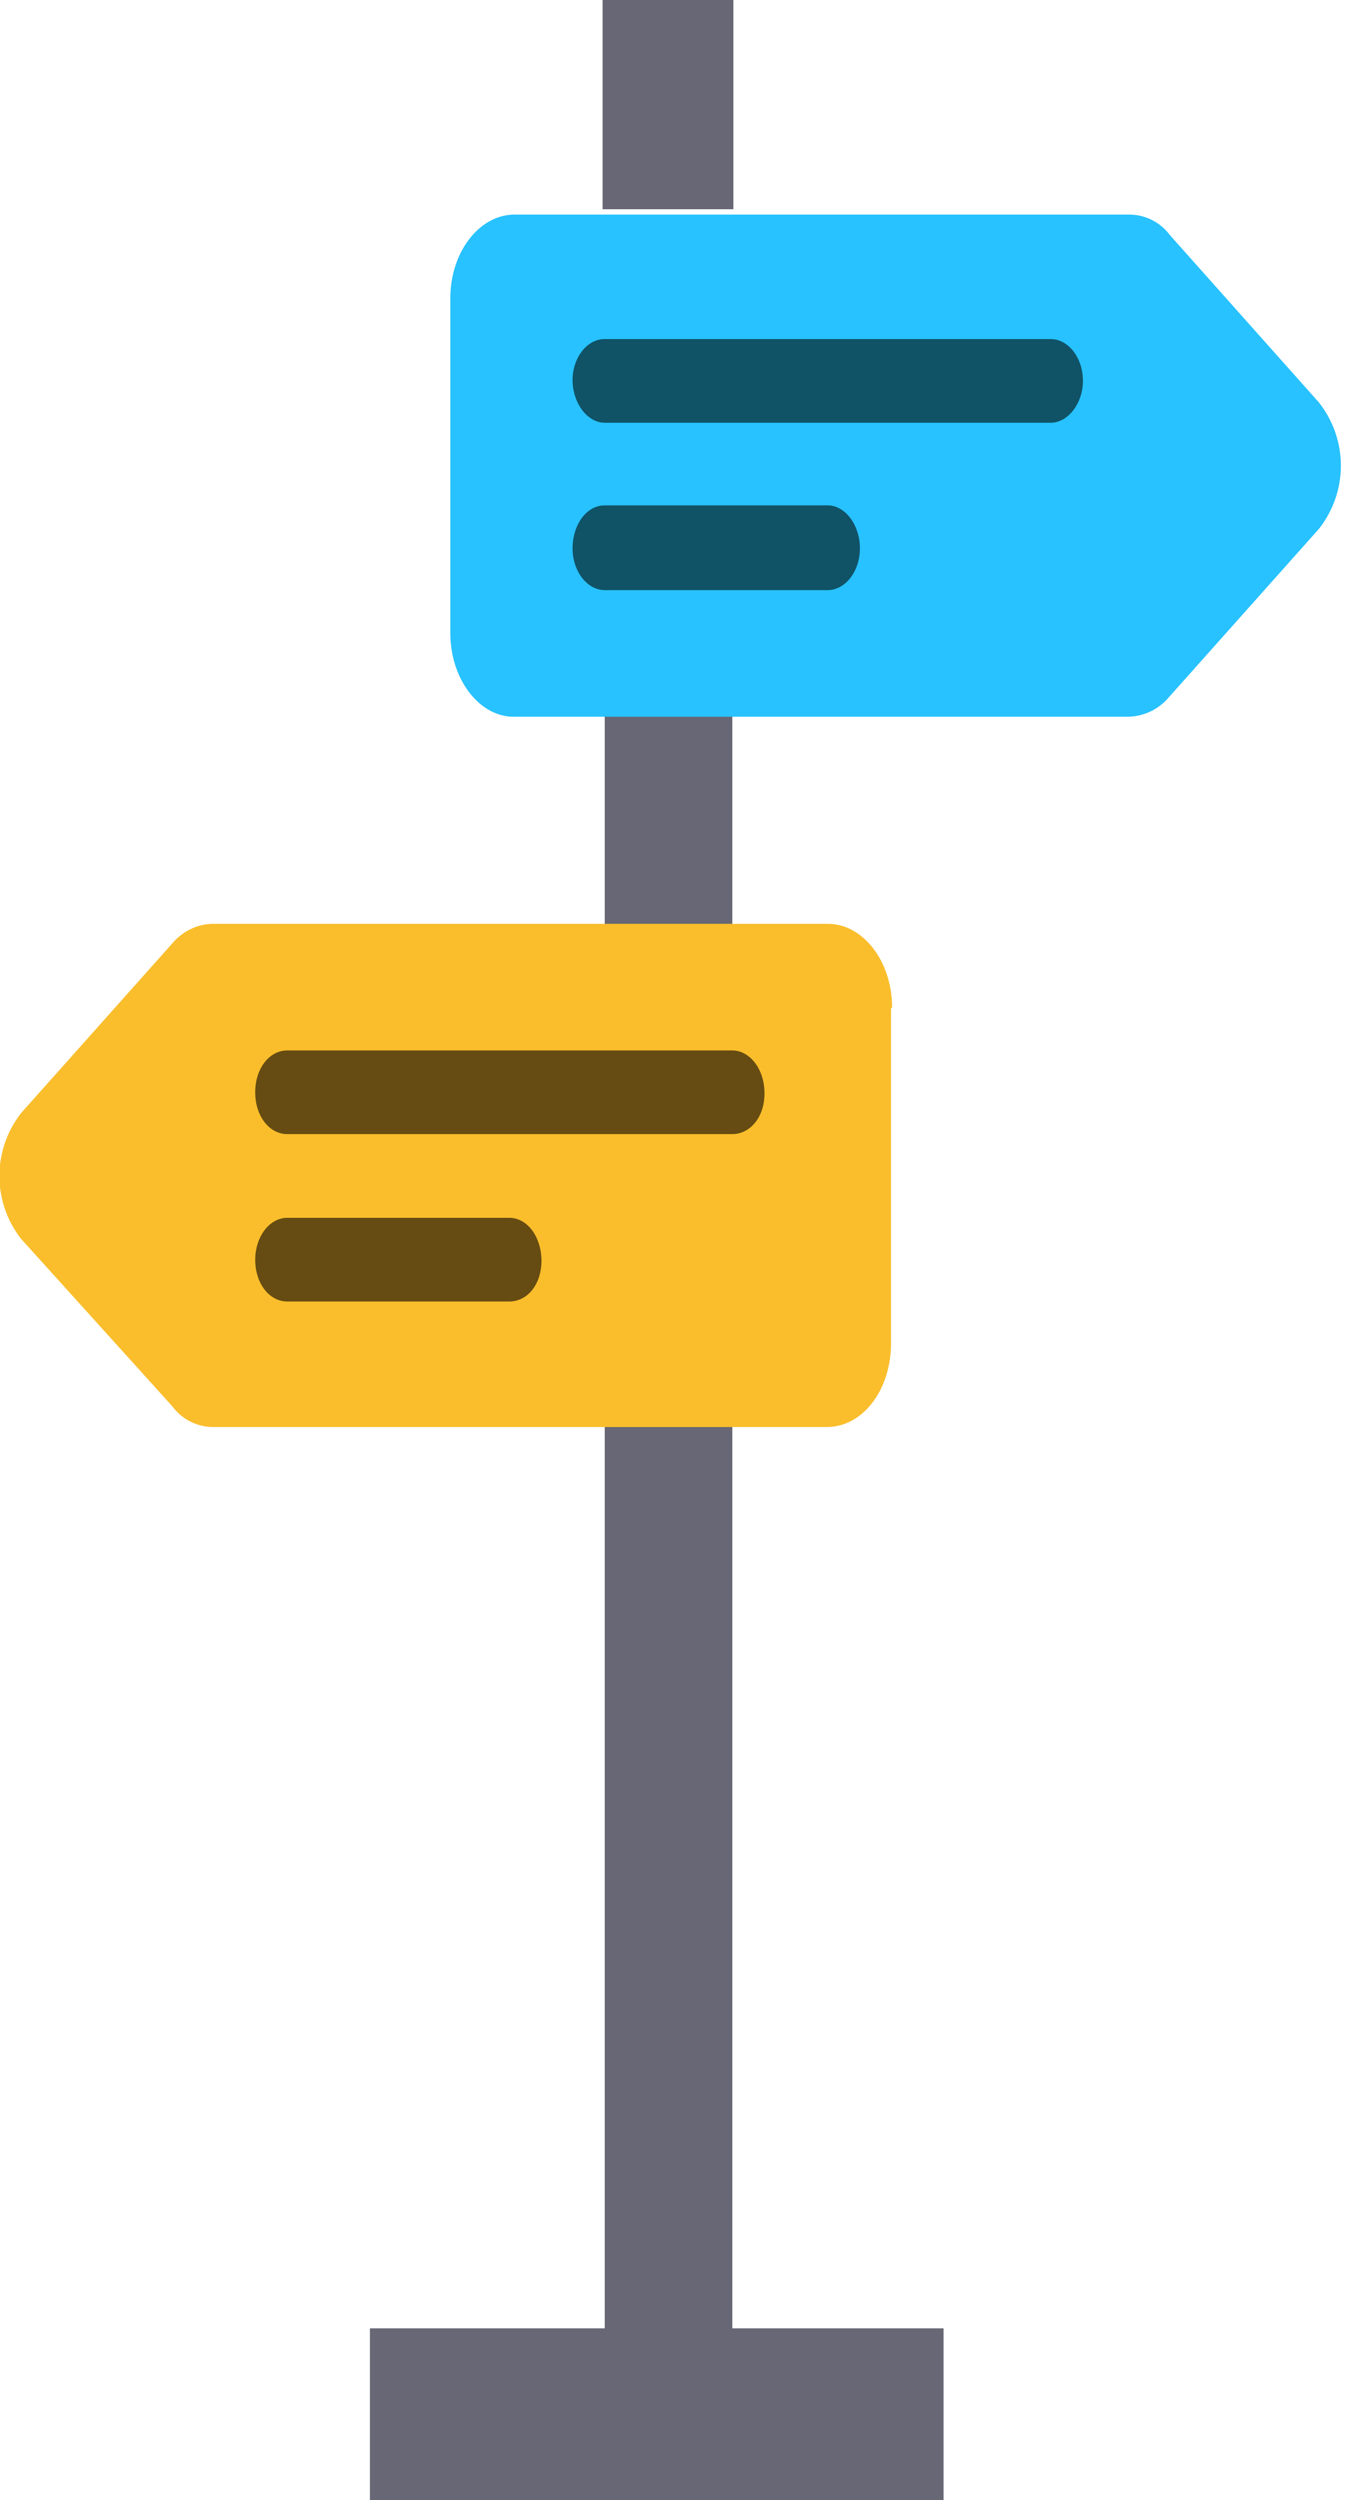 <svg version="1.1" id="Layer_1" xmlns="http://www.w3.org/2000/svg" x="0" y="0" width="126" height="233" xml:space="preserve"><path fill="#676775" d="M56.4 60.1h11.9v168H56.4V60z"/><path fill="#27C2FF" d="M123 49.3 109 65a5.1 5.1 0 0 1-3.8 1.8H47.9c-3.2 0-5.9-3.5-5.9-7.8V27.8c0-4.3 2.7-7.8 6-7.8h57.3c1.5 0 2.9.7 3.8 1.9L123 37.5a9.5 9.5 0 0 1 0 11.8z"/><path fill="#105266" d="M98 39.4H56.4c-1.6 0-3-1.8-3-4 0-2 1.3-3.8 3-3.8H98c1.6 0 3 1.7 3 3.9 0 2.1-1.4 3.9-3 3.9zM77.2 55H56.4c-1.6 0-3-1.7-3-3.9s1.3-4 3-4h20.8c1.6 0 3 1.8 3 4s-1.4 3.9-3 3.9z"/><path fill="#FABE2C" d="M83.1 94v31.2c0 4.3-2.6 7.8-6 7.8H19.9c-1.5 0-2.9-.7-3.8-1.9L2 115.5a9.5 9.5 0 0 1 0-11.8L16 88c1-1.2 2.4-1.9 3.9-1.9h57.3c3.3 0 6 3.5 6 7.8z"/><path fill="#664C12" d="M68.3 105.7H26.8c-1.7 0-3-1.7-3-3.9s1.3-3.9 3-3.9h41.5c1.6 0 3 1.7 3 4s-1.4 3.8-3 3.8zm-20.8 15.6H26.8c-1.7 0-3-1.7-3-3.9 0-2.1 1.3-3.9 3-3.9h20.7c1.7 0 3 1.8 3 4s-1.3 3.8-3 3.8z"/><path fill="#676775" d="M88 217H34.5v16H88v-16zM68.4 0H56.2v19.5h12.2V.1z"/></svg>